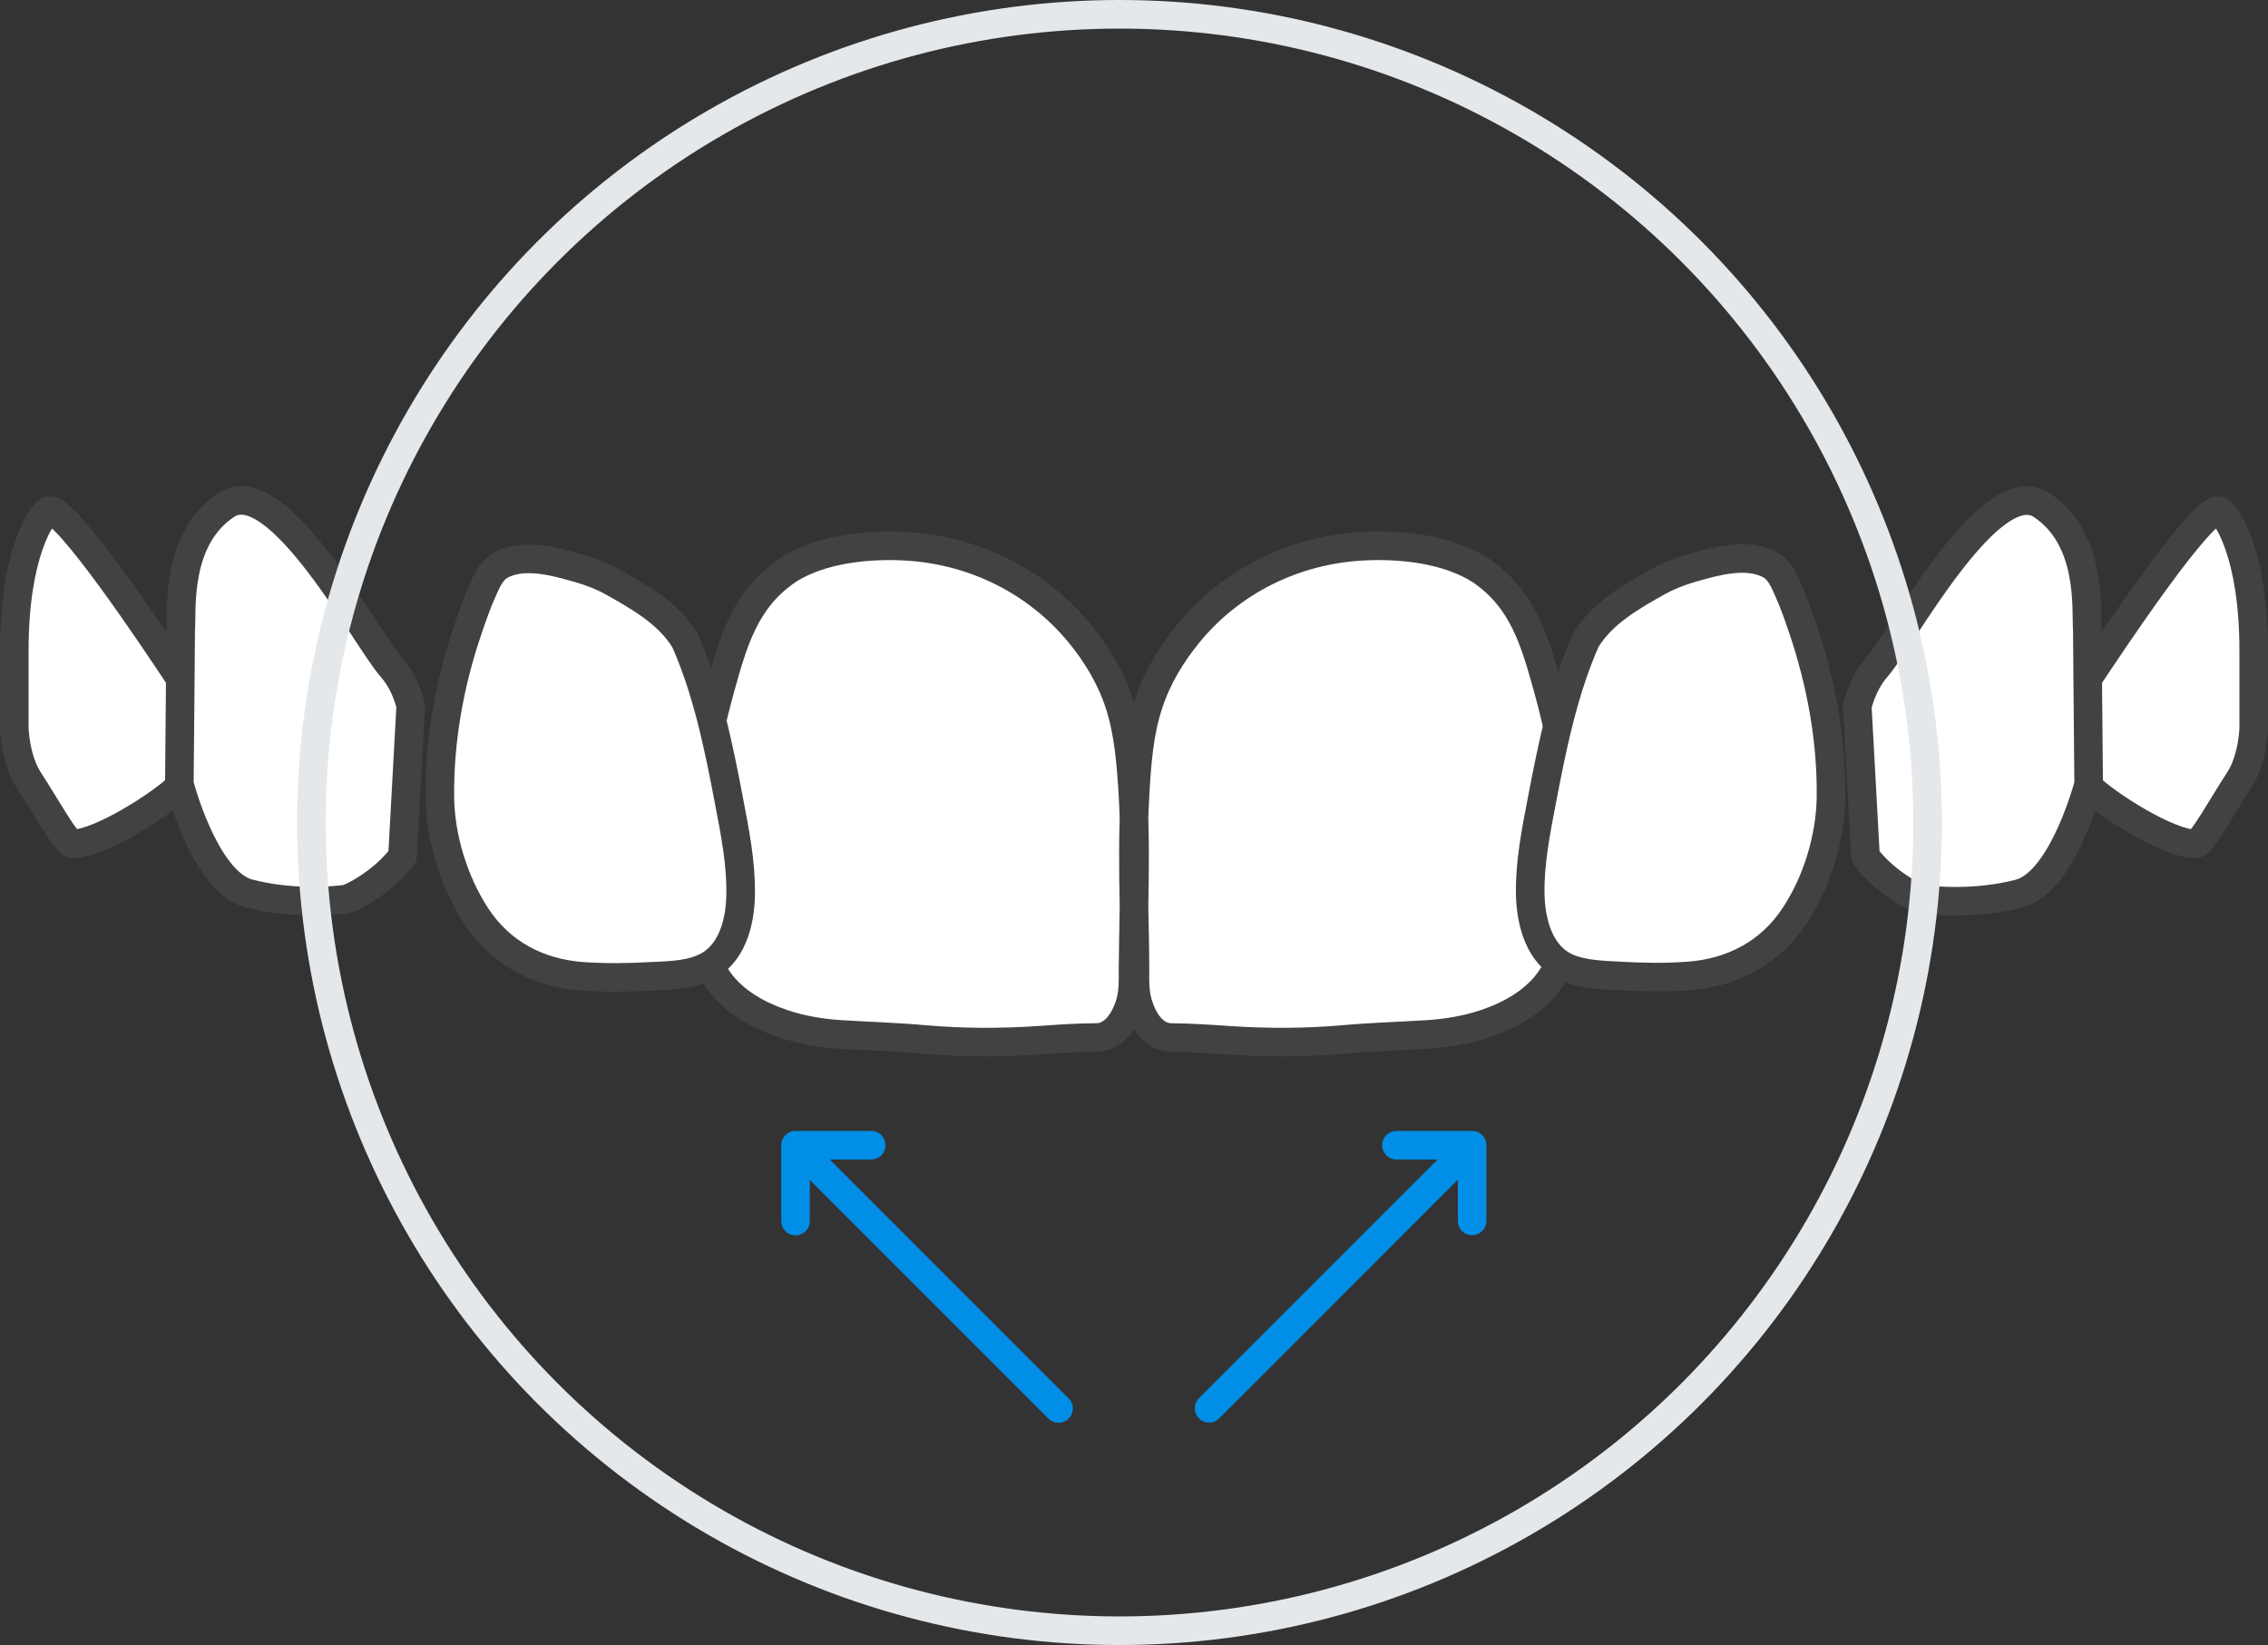 <svg xmlns="http://www.w3.org/2000/svg" id="Layer_2" width="119" height="86.3" viewBox="0 0 119 86.3"><rect x="0" y="0" width="119" height="86.3" fill="#333333" stroke="none"/><defs><style>      .cls-1 {        stroke: #424242;      }      .cls-1, .cls-2, .cls-3 {        fill: none;        stroke-linecap: round;        stroke-linejoin: round;        stroke-width: 1.5px;      }      .cls-4 {        fill: #fff;      }      .cls-2 {        stroke: #e5e8eb;      }      .cls-3 {        stroke: #018ee6;      }    </style></defs><g id="Layer"><g id="Icon_Crowded_teeth"><path id="Arrows" class="cls-3" d="M41.74,64.06v-3.97l13.8,13.8M41.74,60.08h3.97M63.44,73.88l13.8-13.8v3.97M73.27,60.08h3.97"></path><path id="Bg" class="cls-4" d="M21.12,44.91c-.92,1.28-2.61,2.2-2.99,2.26-.52.07-2.76.3-5.07-.3-2.11-.54-3.41-4.86-3.62-5.63-.02-.08-.03-.12-.03-.12l.05-5.53.02-2.53c.08-1.04-.3-4.78,2.39-6.57,2.69-1.79,7.35,7.03,8.66,8.51.57.64.87,1.42,1.02,2.03l-.43,7.87ZM9.46,35.6c-1.17-1.78-6.12-9.21-6.92-8.8-.39.2-1.79,2.31-1.79,7.31v4.1s.04,1.62.77,2.73c.85,1.3,1.96,3.33,2.29,3.33,1.42,0,4.66-2.07,5.63-3.03M41.31,29.92c1.76-1.13,4.24-1.38,6.27-1.26,3.52.21,6.8,1.82,9.06,4.56.9,1.09,1.65,2.34,2.09,3.69.49,1.5.61,3.12.71,4.68.12,2,.1,4,.06,6.01-.02,1.06-.04,2.11-.05,3.17,0,.73.03,1.38-.22,2.07-.27.76-.81,1.58-1.7,1.59-.98,0-1.95.07-2.93.14-2.06.14-4.06.14-6.12-.04-1.44-.13-2.89-.17-4.33-.26-1.02-.06-2.05-.23-3.02-.55-1.3-.43-2.59-1.13-3.41-2.26-.86-1.19-1.02-2.55-1.16-3.98-.38-3.8.21-7.66,1.22-11.33.69-2.48,1.3-4.71,3.54-6.23M97.45,37.04c.16-.61.46-1.39,1.02-2.03,1.3-1.48,5.97-10.3,8.66-8.51,2.69,1.79,2.31,5.52,2.39,6.57l.02,2.53.05,5.53s-.01.04-.03.12c-.22.77-1.52,5.09-3.62,5.63-2.31.6-4.55.37-5.07.3-.38-.05-2.07-.98-2.99-2.26l-.43-7.87ZM109.56,41.24c.97.97,4.21,3.03,5.63,3.03.33,0,1.44-2.04,2.29-3.33.73-1.11.77-2.73.77-2.73v-4.1c0-5-1.4-7.11-1.79-7.31-.8-.41-5.74,7.02-6.92,8.8M77.69,29.92c2.24,1.52,2.85,3.75,3.54,6.23,1.01,3.67,1.6,7.53,1.22,11.33-.14,1.43-.3,2.79-1.16,3.98-.82,1.13-2.11,1.83-3.41,2.26-.97.32-2,.49-3.03.55-1.44.09-2.89.13-4.33.26-2.05.18-4.06.18-6.12.04-.98-.07-1.95-.13-2.93-.14-.9,0-1.44-.83-1.7-1.59-.25-.69-.22-1.34-.22-2.07,0-1.06-.03-2.11-.05-3.17-.04-2-.06-4.01.06-6.01.09-1.57.21-3.19.71-4.68.44-1.35,1.19-2.59,2.09-3.69,2.25-2.74,5.53-4.35,9.06-4.56,2.03-.12,4.51.13,6.27,1.26"></path><path id="Path" class="cls-1" d="M21.12,44.91c-.92,1.28-2.61,2.2-2.99,2.26-.52.07-2.76.3-5.07-.3-2.11-.54-3.41-4.86-3.62-5.63-.02-.08-.03-.12-.03-.12l.05-5.53.02-2.53c.08-1.04-.3-4.78,2.39-6.57,2.69-1.79,7.35,7.03,8.66,8.51.57.64.87,1.42,1.02,2.03l-.43,7.87ZM9.46,35.6c-1.17-1.78-6.12-9.21-6.92-8.8-.39.2-1.79,2.31-1.79,7.31v4.1s.04,1.62.77,2.73c.85,1.3,1.96,3.33,2.29,3.33,1.42,0,4.66-2.07,5.63-3.03M41.31,29.92c1.76-1.13,4.24-1.38,6.27-1.26,3.52.21,6.8,1.82,9.06,4.56.9,1.09,1.65,2.34,2.09,3.69.49,1.5.61,3.12.71,4.68.12,2,.1,4,.06,6.01-.02,1.06-.04,2.11-.05,3.17,0,.73.03,1.38-.22,2.07-.27.76-.81,1.58-1.7,1.59-.98,0-1.95.07-2.93.14-2.06.14-4.06.14-6.12-.04-1.44-.13-2.89-.17-4.33-.26-1.02-.06-2.05-.23-3.02-.55-1.3-.43-2.59-1.13-3.41-2.26-.86-1.19-1.02-2.55-1.16-3.98-.38-3.8.21-7.66,1.22-11.33.69-2.48,1.3-4.71,3.54-6.23M97.45,37.04c.16-.61.46-1.39,1.02-2.03,1.3-1.48,5.97-10.3,8.66-8.51,2.69,1.79,2.31,5.52,2.39,6.57l.02,2.53.05,5.53s-.01.04-.03.12c-.22.77-1.52,5.09-3.62,5.63-2.31.6-4.55.37-5.07.3-.38-.05-2.07-.98-2.99-2.26l-.43-7.87ZM109.56,41.24c.97.97,4.21,3.03,5.63,3.03.33,0,1.44-2.04,2.29-3.33.73-1.11.77-2.73.77-2.73v-4.1c0-5-1.4-7.11-1.79-7.31-.8-.41-5.74,7.02-6.92,8.8M77.69,29.92c2.24,1.52,2.85,3.75,3.54,6.23,1.01,3.67,1.6,7.53,1.22,11.33-.14,1.43-.3,2.79-1.16,3.98-.82,1.13-2.11,1.83-3.41,2.26-.97.32-2,.49-3.03.55-1.44.09-2.89.13-4.33.26-2.05.18-4.06.18-6.12.04-.98-.07-1.95-.13-2.93-.14-.9,0-1.44-.83-1.7-1.59-.25-.69-.22-1.34-.22-2.07,0-1.06-.03-2.11-.05-3.17-.04-2-.06-4.01.06-6.01.09-1.57.21-3.19.71-4.68.44-1.35,1.19-2.59,2.09-3.69,2.25-2.74,5.53-4.35,9.06-4.56,2.03-.12,4.51.13,6.27,1.26"></path><circle id="Circle" class="cls-2" cx="58.74" cy="43.15" r="42.4"></circle><g id="t1"><path id="_x30_" class="cls-4" d="M35.91,33.53c1.19,2.65,1.8,5.64,2.34,8.49.31,1.61.64,3.26.61,4.91-.02,1.48-.46,3.24-1.99,3.88-.82.35-1.82.37-2.7.41-1.2.07-2.42.08-3.62,0-2.3-.17-4.29-1.21-5.57-3.17-1.16-1.78-1.87-4.08-1.9-6.19-.04-3,.51-6.04,1.48-8.87.23-.68.47-1.37.77-2.03.21-.47.44-1.02.91-1.29,1.03-.59,2.42-.32,3.51-.03.81.21,1.64.47,2.38.88,1.39.78,2.95,1.66,3.8,3.07"></path><path id="_x31_" class="cls-1" d="M35.91,33.53c1.19,2.65,1.8,5.64,2.34,8.49.31,1.61.64,3.26.61,4.91-.02,1.48-.46,3.24-1.99,3.88-.82.35-1.82.37-2.7.41-1.2.07-2.42.08-3.62,0-2.3-.17-4.29-1.21-5.57-3.17-1.16-1.78-1.87-4.08-1.9-6.19-.04-3,.51-6.04,1.48-8.87.23-.68.47-1.37.77-2.03.21-.47.44-1.02.91-1.29,1.03-.59,2.42-.32,3.51-.03.81.21,1.64.47,2.38.88,1.39.78,2.95,1.66,3.8,3.07"></path></g><g id="t2"><path id="_x30_-2" data-name="_x30_" class="cls-4" d="M83.22,33.57c.85-1.41,2.4-2.29,3.8-3.07.74-.41,1.57-.67,2.38-.88,1.08-.29,2.48-.56,3.51.03.47.27.7.82.91,1.29.3.66.54,1.35.77,2.03.96,2.83,1.52,5.87,1.48,8.87-.03,2.11-.73,4.42-1.9,6.19-1.28,1.96-3.27,3-5.57,3.17-1.2.09-2.42.07-3.62,0-.88-.05-1.88-.07-2.7-.41-1.52-.64-1.96-2.41-1.99-3.88-.03-1.65.3-3.3.61-4.91.54-2.84,1.15-5.83,2.34-8.49"></path><path id="_x31_-2" data-name="_x31_" class="cls-1" d="M83.22,33.57c.85-1.41,2.4-2.29,3.8-3.07.74-.41,1.57-.67,2.38-.88,1.08-.29,2.48-.56,3.51.03.47.27.7.82.91,1.29.3.66.54,1.35.77,2.03.96,2.83,1.52,5.87,1.48,8.87-.03,2.11-.73,4.42-1.9,6.19-1.28,1.96-3.27,3-5.57,3.17-1.2.09-2.42.07-3.62,0-.88-.05-1.88-.07-2.7-.41-1.52-.64-1.96-2.41-1.99-3.88-.03-1.65.3-3.3.61-4.91.54-2.84,1.15-5.83,2.34-8.49"></path></g></g></g></svg>
